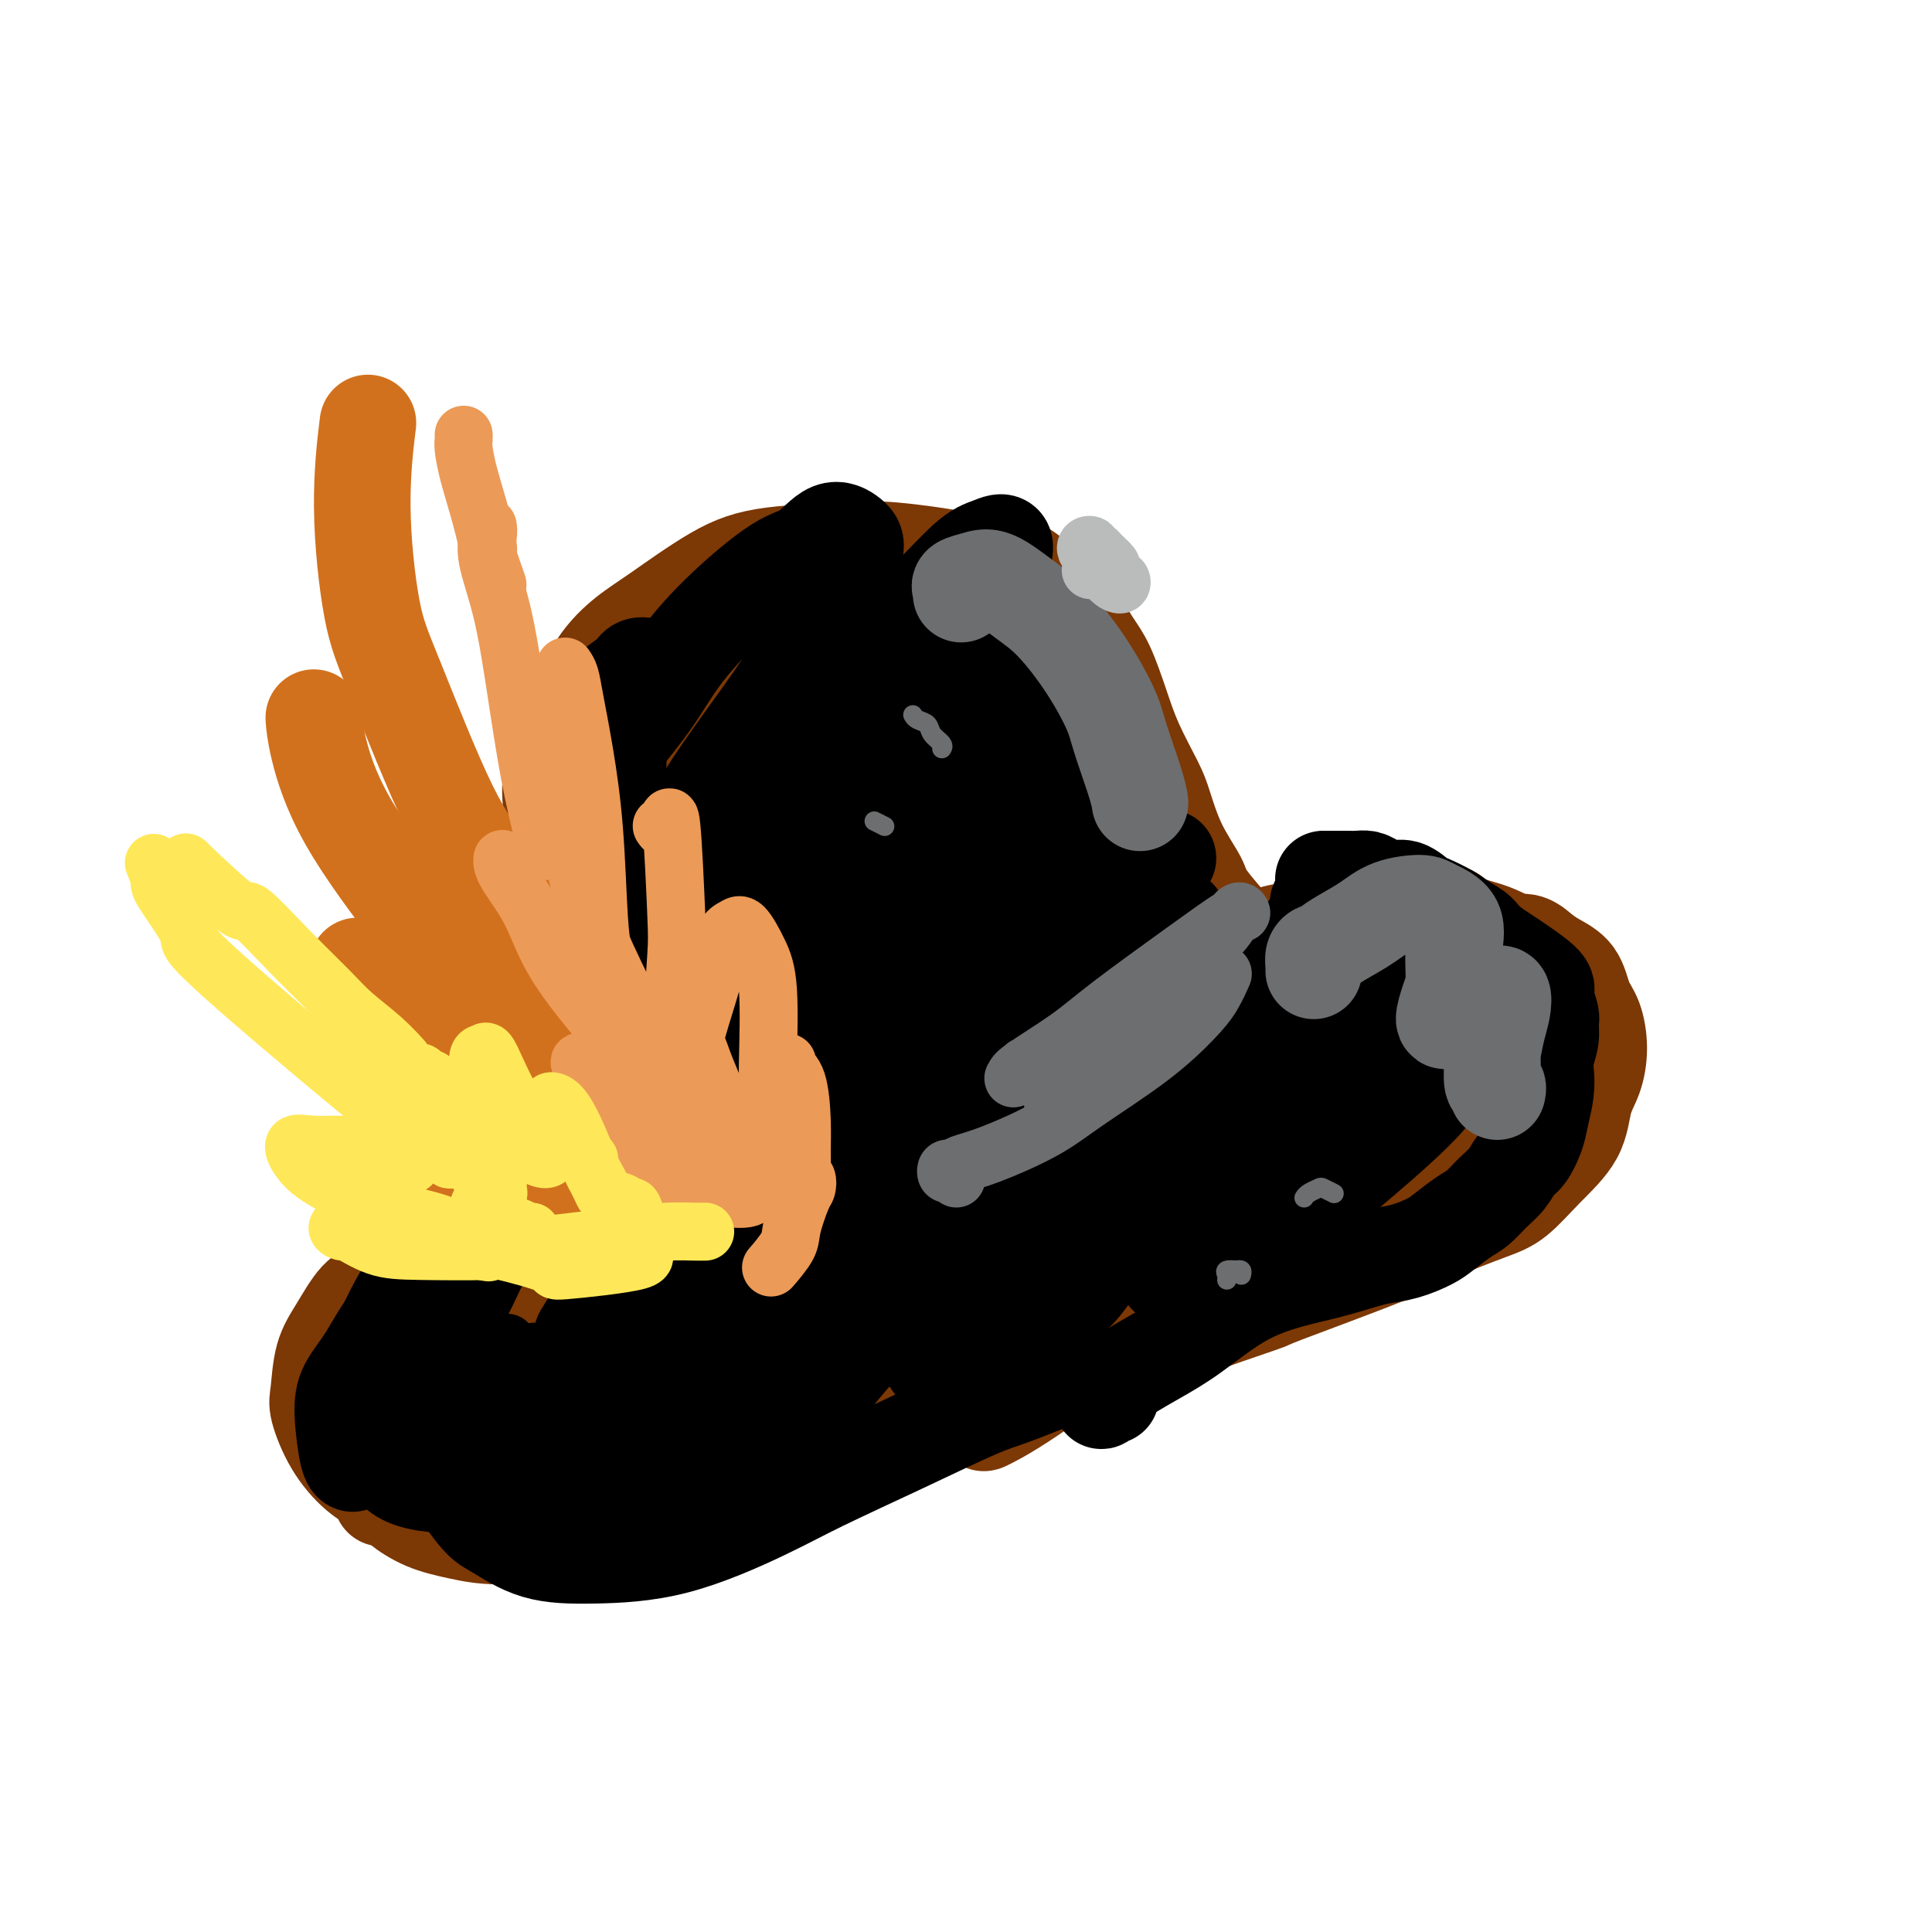 <svg viewBox='0 0 400 400' version='1.1' xmlns='http://www.w3.org/2000/svg' xmlns:xlink='http://www.w3.org/1999/xlink'><g fill='none' stroke='#7C3805' stroke-width='20' stroke-linecap='round' stroke-linejoin='round'><path d='M104,241c0.424,0.026 0.847,0.052 1,0c0.153,-0.052 0.034,-0.183 0,0c-0.034,0.183 0.017,0.680 0,1c-0.017,0.320 -0.102,0.463 0,1c0.102,0.537 0.389,1.468 0,2c-0.389,0.532 -1.456,0.663 -2,1c-0.544,0.337 -0.564,0.878 -2,2c-1.436,1.122 -4.288,2.825 -6,4c-1.712,1.175 -2.285,1.822 -4,3c-1.715,1.178 -4.571,2.889 -7,5c-2.429,2.111 -4.430,4.624 -6,6c-1.570,1.376 -2.710,1.614 -4,3c-1.290,1.386 -2.731,3.919 -4,6c-1.269,2.081 -2.367,3.709 -3,6c-0.633,2.291 -0.800,5.246 -1,7c-0.200,1.754 -0.432,2.306 0,4c0.432,1.694 1.527,4.531 3,7c1.473,2.469 3.323,4.569 5,6c1.677,1.431 3.182,2.193 4,3c0.818,0.807 0.948,1.659 1,2c0.052,0.341 0.026,0.170 0,0'/><path d='M79,307c0.197,-0.300 0.394,-0.600 1,0c0.606,0.600 1.620,2.099 2,3c0.380,0.901 0.127,1.202 1,2c0.873,0.798 2.874,2.092 5,3c2.126,0.908 4.378,1.432 7,2c2.622,0.568 5.613,1.182 10,1c4.387,-0.182 10.168,-1.160 15,-2c4.832,-0.840 8.713,-1.541 11,-2c2.287,-0.459 2.978,-0.675 17,-5c14.022,-4.325 41.376,-12.757 54,-17c12.624,-4.243 10.520,-4.297 12,-5c1.480,-0.703 6.544,-2.057 12,-4c5.456,-1.943 11.304,-4.476 18,-7c6.696,-2.524 14.240,-5.040 17,-6c2.760,-0.960 0.736,-0.365 5,-2c4.264,-1.635 14.816,-5.499 21,-8c6.184,-2.501 8.000,-3.639 11,-5c3.000,-1.361 7.184,-2.944 10,-4c2.816,-1.056 4.263,-1.586 6,-3c1.737,-1.414 3.762,-3.713 6,-6c2.238,-2.287 4.689,-4.562 6,-7c1.311,-2.438 1.483,-5.038 2,-7c0.517,-1.962 1.378,-3.284 2,-5c0.622,-1.716 1.005,-3.825 1,-6c-0.005,-2.175 -0.399,-4.417 -1,-6c-0.601,-1.583 -1.408,-2.507 -2,-4c-0.592,-1.493 -0.967,-3.556 -2,-5c-1.033,-1.444 -2.724,-2.270 -4,-3c-1.276,-0.730 -2.138,-1.365 -3,-2'/><path d='M319,197c-2.619,-2.521 -3.666,-1.823 -5,-2c-1.334,-0.177 -2.956,-1.227 -5,-2c-2.044,-0.773 -4.511,-1.268 -6,-2c-1.489,-0.732 -2.001,-1.699 -3,-2c-0.999,-0.301 -2.486,0.066 -4,0c-1.514,-0.066 -3.054,-0.564 -4,-1c-0.946,-0.436 -1.298,-0.811 -2,-1c-0.702,-0.189 -1.755,-0.192 -3,0c-1.245,0.192 -2.684,0.580 -4,1c-1.316,0.420 -2.509,0.872 -4,1c-1.491,0.128 -3.279,-0.069 -4,0c-0.721,0.069 -0.376,0.402 -1,1c-0.624,0.598 -2.218,1.460 -4,2c-1.782,0.540 -3.751,0.759 -5,1c-1.249,0.241 -1.777,0.505 -3,1c-1.223,0.495 -3.140,1.221 -5,2c-1.860,0.779 -3.663,1.612 -5,2c-1.337,0.388 -2.207,0.330 -4,1c-1.793,0.670 -4.508,2.067 -7,3c-2.492,0.933 -4.761,1.402 -7,2c-2.239,0.598 -4.450,1.326 -6,2c-1.550,0.674 -2.440,1.295 -4,2c-1.560,0.705 -3.790,1.495 -6,2c-2.210,0.505 -4.402,0.727 -6,1c-1.598,0.273 -2.604,0.598 -4,1c-1.396,0.402 -3.183,0.880 -5,1c-1.817,0.120 -3.664,-0.120 -6,0c-2.336,0.120 -5.162,0.599 -7,1c-1.838,0.401 -2.687,0.723 -5,1c-2.313,0.277 -6.089,0.508 -9,1c-2.911,0.492 -4.955,1.246 -7,2'/><path d='M169,218c-8.184,1.464 -4.143,1.124 -4,1c0.143,-0.124 -3.612,-0.033 -6,0c-2.388,0.033 -3.410,0.009 -4,0c-0.590,-0.009 -0.749,-0.003 -2,0c-1.251,0.003 -3.596,0.002 -5,0c-1.404,-0.002 -1.868,-0.005 -3,0c-1.132,0.005 -2.933,0.017 -4,0c-1.067,-0.017 -1.399,-0.062 -2,0c-0.601,0.062 -1.471,0.230 -2,0c-0.529,-0.230 -0.718,-0.858 -1,-1c-0.282,-0.142 -0.655,0.204 -1,0c-0.345,-0.204 -0.660,-0.956 -1,-1c-0.340,-0.044 -0.706,0.620 -1,1c-0.294,0.380 -0.515,0.475 -1,1c-0.485,0.525 -1.233,1.478 -2,2c-0.767,0.522 -1.551,0.612 -2,1c-0.449,0.388 -0.562,1.074 -1,2c-0.438,0.926 -1.201,2.093 -2,3c-0.799,0.907 -1.636,1.553 -2,2c-0.364,0.447 -0.256,0.694 -1,1c-0.744,0.306 -2.339,0.673 -3,1c-0.661,0.327 -0.386,0.616 -1,1c-0.614,0.384 -2.115,0.864 -3,1c-0.885,0.136 -1.152,-0.070 -2,0c-0.848,0.070 -2.277,0.418 -3,1c-0.723,0.582 -0.742,1.400 -1,2c-0.258,0.600 -0.757,0.984 -1,1c-0.243,0.016 -0.230,-0.336 0,0c0.230,0.336 0.677,1.360 1,2c0.323,0.640 0.521,0.897 1,1c0.479,0.103 1.240,0.051 2,0'/><path d='M112,240c1.797,0.080 4.288,-1.220 6,-2c1.712,-0.780 2.645,-1.040 5,-2c2.355,-0.960 6.131,-2.618 9,-4c2.869,-1.382 4.832,-2.486 7,-4c2.168,-1.514 4.540,-3.437 6,-4c1.460,-0.563 2.009,0.233 3,0c0.991,-0.233 2.426,-1.495 3,-2c0.574,-0.505 0.287,-0.252 0,0'/><path d='M117,278c0.946,-0.388 1.892,-0.776 2,-1c0.108,-0.224 -0.620,-0.284 0,-1c0.620,-0.716 2.590,-2.089 4,-4c1.410,-1.911 2.260,-4.360 3,-6c0.740,-1.640 1.369,-2.471 2,-4c0.631,-1.529 1.262,-3.756 2,-6c0.738,-2.244 1.583,-4.505 2,-6c0.417,-1.495 0.407,-2.223 0,-4c-0.407,-1.777 -1.211,-4.603 -2,-7c-0.789,-2.397 -1.563,-4.364 -2,-6c-0.437,-1.636 -0.537,-2.942 -1,-5c-0.463,-2.058 -1.289,-4.869 -2,-7c-0.711,-2.131 -1.308,-3.581 -2,-6c-0.692,-2.419 -1.481,-5.806 -2,-8c-0.519,-2.194 -0.769,-3.194 -1,-5c-0.231,-1.806 -0.444,-4.418 -1,-7c-0.556,-2.582 -1.455,-5.135 -2,-7c-0.545,-1.865 -0.736,-3.043 -1,-5c-0.264,-1.957 -0.600,-4.692 -1,-8c-0.400,-3.308 -0.863,-7.189 -1,-10c-0.137,-2.811 0.053,-4.551 1,-7c0.947,-2.449 2.651,-5.607 4,-9c1.349,-3.393 2.342,-7.021 4,-10c1.658,-2.979 3.980,-5.309 6,-7c2.020,-1.691 3.739,-2.742 7,-5c3.261,-2.258 8.063,-5.724 12,-8c3.937,-2.276 7.008,-3.361 12,-4c4.992,-0.639 11.905,-0.831 16,-1c4.095,-0.169 5.372,-0.315 9,0c3.628,0.315 9.608,1.090 14,2c4.392,0.910 7.196,1.955 10,3'/><path d='M209,119c4.321,1.048 3.125,1.167 4,2c0.875,0.833 3.821,2.381 5,3c1.179,0.619 0.589,0.310 0,0'/><path d='M202,117c-0.054,0.006 -0.108,0.011 1,0c1.108,-0.011 3.378,-0.040 5,0c1.622,0.040 2.597,0.149 4,1c1.403,0.851 3.233,2.444 5,4c1.767,1.556 3.472,3.073 5,5c1.528,1.927 2.878,4.262 4,6c1.122,1.738 2.015,2.877 3,5c0.985,2.123 2.061,5.230 3,8c0.939,2.770 1.741,5.204 3,8c1.259,2.796 2.977,5.955 4,8c1.023,2.045 1.353,2.976 2,5c0.647,2.024 1.613,5.142 3,8c1.387,2.858 3.196,5.456 4,7c0.804,1.544 0.602,2.033 2,4c1.398,1.967 4.396,5.410 6,7c1.604,1.590 1.814,1.327 3,2c1.186,0.673 3.349,2.284 5,3c1.651,0.716 2.791,0.539 4,1c1.209,0.461 2.488,1.560 3,2c0.512,0.440 0.256,0.220 0,0'/><path d='M261,203c-0.051,-0.447 -0.101,-0.894 0,-1c0.101,-0.106 0.354,0.127 1,0c0.646,-0.127 1.686,-0.616 3,-1c1.314,-0.384 2.903,-0.664 5,-1c2.097,-0.336 4.703,-0.730 7,-1c2.297,-0.270 4.286,-0.418 7,0c2.714,0.418 6.153,1.401 8,2c1.847,0.599 2.100,0.815 3,1c0.900,0.185 2.445,0.338 3,2c0.555,1.662 0.118,4.834 -2,8c-2.118,3.166 -5.919,6.328 -12,10c-6.081,3.672 -14.442,7.855 -21,11c-6.558,3.145 -11.313,5.253 -19,8c-7.687,2.747 -18.308,6.133 -28,9c-9.692,2.867 -18.457,5.214 -26,7c-7.543,1.786 -13.864,3.012 -18,4c-4.136,0.988 -6.089,1.740 -9,2c-2.911,0.260 -6.782,0.029 -9,0c-2.218,-0.029 -2.784,0.143 -4,0c-1.216,-0.143 -3.082,-0.601 -3,-2c0.082,-1.399 2.111,-3.738 4,-6c1.889,-2.262 3.636,-4.447 9,-8c5.364,-3.553 14.344,-8.476 25,-14c10.656,-5.524 22.987,-11.651 31,-15c8.013,-3.349 11.709,-3.921 16,-5c4.291,-1.079 9.176,-2.664 12,-3c2.824,-0.336 3.588,0.579 4,1c0.412,0.421 0.471,0.350 -2,2c-2.471,1.650 -7.473,5.021 -16,9c-8.527,3.979 -20.579,8.565 -30,12c-9.421,3.435 -16.210,5.717 -23,8'/><path d='M177,242c-13.979,4.771 -22.425,6.697 -30,9c-7.575,2.303 -14.278,4.983 -20,7c-5.722,2.017 -10.462,3.371 -13,4c-2.538,0.629 -2.873,0.533 -4,1c-1.127,0.467 -3.047,1.495 -4,2c-0.953,0.505 -0.940,0.485 -1,0c-0.060,-0.485 -0.194,-1.435 0,-2c0.194,-0.565 0.716,-0.743 5,-4c4.284,-3.257 12.331,-9.591 17,-13c4.669,-3.409 5.961,-3.893 7,-5c1.039,-1.107 1.824,-2.836 3,-4c1.176,-1.164 2.742,-1.762 3,-2c0.258,-0.238 -0.792,-0.115 -2,0c-1.208,0.115 -2.574,0.224 -5,2c-2.426,1.776 -5.910,5.219 -10,9c-4.090,3.781 -8.784,7.899 -12,11c-3.216,3.101 -4.953,5.184 -7,8c-2.047,2.816 -4.403,6.365 -6,9c-1.597,2.635 -2.434,4.355 -3,6c-0.566,1.645 -0.860,3.215 -1,4c-0.140,0.785 -0.126,0.786 0,1c0.126,0.214 0.364,0.643 2,-1c1.636,-1.643 4.669,-5.356 7,-8c2.331,-2.644 3.958,-4.219 8,-8c4.042,-3.781 10.498,-9.769 16,-15c5.502,-5.231 10.049,-9.706 14,-13c3.951,-3.294 7.307,-5.409 9,-7c1.693,-1.591 1.725,-2.659 2,-3c0.275,-0.341 0.793,0.045 -1,2c-1.793,1.955 -5.896,5.477 -10,9'/><path d='M141,241c-5.061,5.382 -12.212,13.338 -17,18c-4.788,4.662 -7.213,6.031 -11,10c-3.787,3.969 -8.937,10.538 -12,14c-3.063,3.462 -4.038,3.815 -5,5c-0.962,1.185 -1.909,3.201 -2,4c-0.091,0.799 0.675,0.380 2,-1c1.325,-1.380 3.210,-3.723 9,-9c5.790,-5.277 15.486,-13.490 22,-19c6.514,-5.510 9.844,-8.318 17,-14c7.156,-5.682 18.136,-14.239 25,-19c6.864,-4.761 9.613,-5.726 14,-8c4.387,-2.274 10.411,-5.857 14,-8c3.589,-2.143 4.742,-2.846 6,-3c1.258,-0.154 2.622,0.242 2,2c-0.622,1.758 -3.231,4.879 -6,8c-2.769,3.121 -5.699,6.242 -12,12c-6.301,5.758 -15.974,14.153 -24,22c-8.026,7.847 -14.405,15.145 -20,21c-5.595,5.855 -10.407,10.267 -13,13c-2.593,2.733 -2.967,3.789 -4,5c-1.033,1.211 -2.726,2.579 -3,3c-0.274,0.421 0.870,-0.106 2,-1c1.130,-0.894 2.246,-2.156 7,-6c4.754,-3.844 13.147,-10.269 24,-18c10.853,-7.731 24.166,-16.767 33,-23c8.834,-6.233 13.187,-9.664 20,-14c6.813,-4.336 16.085,-9.576 22,-13c5.915,-3.424 8.472,-5.031 10,-6c1.528,-0.969 2.027,-1.299 2,-1c-0.027,0.299 -0.579,1.228 -4,4c-3.421,2.772 -9.710,7.386 -16,12'/><path d='M223,231c-7.696,5.964 -17.936,13.373 -25,19c-7.064,5.627 -10.952,9.473 -17,15c-6.048,5.527 -14.255,12.735 -20,18c-5.745,5.265 -9.028,8.588 -11,11c-1.972,2.412 -2.633,3.912 -3,5c-0.367,1.088 -0.438,1.762 0,2c0.438,0.238 1.387,0.040 7,-3c5.613,-3.040 15.891,-8.922 24,-14c8.109,-5.078 14.048,-9.354 25,-17c10.952,-7.646 26.916,-18.664 40,-27c13.084,-8.336 23.289,-13.991 31,-18c7.711,-4.009 12.928,-6.371 16,-8c3.072,-1.629 3.999,-2.524 5,-3c1.001,-0.476 2.076,-0.534 1,1c-1.076,1.534 -4.302,4.658 -7,7c-2.698,2.342 -4.869,3.902 -11,9c-6.131,5.098 -16.221,13.734 -26,22c-9.779,8.266 -19.248,16.162 -27,23c-7.752,6.838 -13.788,12.619 -17,16c-3.212,3.381 -3.599,4.362 -4,5c-0.401,0.638 -0.814,0.933 1,0c1.814,-0.933 5.855,-3.096 14,-9c8.145,-5.904 20.393,-15.550 29,-22c8.607,-6.450 13.571,-9.702 21,-15c7.429,-5.298 17.322,-12.640 24,-17c6.678,-4.360 10.143,-5.737 12,-7c1.857,-1.263 2.108,-2.413 3,-3c0.892,-0.587 2.425,-0.611 2,0c-0.425,0.611 -2.807,1.857 -7,5c-4.193,3.143 -10.198,8.184 -15,12c-4.802,3.816 -8.401,6.408 -12,9'/><path d='M276,247c-8.156,6.673 -12.547,10.356 -14,12c-1.453,1.644 0.032,1.248 3,-1c2.968,-2.248 7.420,-6.347 13,-11c5.580,-4.653 12.290,-9.861 18,-14c5.710,-4.139 10.422,-7.208 13,-9c2.578,-1.792 3.023,-2.308 4,-3c0.977,-0.692 2.486,-1.559 3,-1c0.514,0.559 0.033,2.543 -1,4c-1.033,1.457 -2.617,2.388 -5,5c-2.383,2.612 -5.566,6.905 -8,10c-2.434,3.095 -4.118,4.992 -5,6c-0.882,1.008 -0.963,1.128 -1,1c-0.037,-0.128 -0.031,-0.504 1,-2c1.031,-1.496 3.086,-4.112 5,-7c1.914,-2.888 3.685,-6.050 5,-9c1.315,-2.950 2.172,-5.690 3,-7c0.828,-1.310 1.625,-1.190 2,-2c0.375,-0.810 0.327,-2.550 0,-3c-0.327,-0.450 -0.933,0.391 -2,1c-1.067,0.609 -2.594,0.986 -5,2c-2.406,1.014 -5.691,2.665 -8,4c-2.309,1.335 -3.644,2.354 -5,3c-1.356,0.646 -2.734,0.918 -4,1c-1.266,0.082 -2.418,-0.026 -4,0c-1.582,0.026 -3.592,0.186 -6,0c-2.408,-0.186 -5.212,-0.717 -10,-1c-4.788,-0.283 -11.559,-0.319 -16,0c-4.441,0.319 -6.551,0.993 -11,2c-4.449,1.007 -11.236,2.348 -19,5c-7.764,2.652 -16.504,6.615 -23,10c-6.496,3.385 -10.748,6.193 -15,9'/><path d='M184,252c-9.798,5.563 -15.295,9.970 -21,14c-5.705,4.030 -11.620,7.681 -16,11c-4.380,3.319 -7.226,6.304 -9,8c-1.774,1.696 -2.477,2.102 -4,3c-1.523,0.898 -3.865,2.287 -5,3c-1.135,0.713 -1.062,0.751 -2,1c-0.938,0.249 -2.886,0.709 -4,1c-1.114,0.291 -1.394,0.412 -2,0c-0.606,-0.412 -1.536,-1.356 -2,-2c-0.464,-0.644 -0.460,-0.986 0,-2c0.460,-1.014 1.377,-2.699 3,-5c1.623,-2.301 3.952,-5.217 6,-8c2.048,-2.783 3.817,-5.433 5,-7c1.183,-1.567 1.782,-2.053 3,-3c1.218,-0.947 3.056,-2.356 4,-3c0.944,-0.644 0.994,-0.523 1,0c0.006,0.523 -0.031,1.450 -1,3c-0.969,1.550 -2.870,3.725 -5,6c-2.130,2.275 -4.487,4.650 -7,7c-2.513,2.350 -5.181,4.675 -7,6c-1.819,1.325 -2.790,1.650 -4,2c-1.210,0.350 -2.658,0.725 -4,1c-1.342,0.275 -2.579,0.452 -3,0c-0.421,-0.452 -0.026,-1.532 0,-2c0.026,-0.468 -0.318,-0.325 0,-1c0.318,-0.675 1.297,-2.168 2,-3c0.703,-0.832 1.130,-1.002 2,-1c0.870,0.002 2.182,0.176 3,0c0.818,-0.176 1.143,-0.701 2,0c0.857,0.701 2.245,2.629 3,4c0.755,1.371 0.878,2.186 1,3'/><path d='M123,288c0.768,1.300 -0.311,1.052 -1,2c-0.689,0.948 -0.987,3.094 -2,4c-1.013,0.906 -2.740,0.573 -4,1c-1.260,0.427 -2.051,1.615 -4,2c-1.949,0.385 -5.056,-0.031 -7,0c-1.944,0.031 -2.727,0.510 -4,0c-1.273,-0.510 -3.038,-2.008 -4,-3c-0.962,-0.992 -1.123,-1.480 -1,-3c0.123,-1.520 0.531,-4.074 2,-7c1.469,-2.926 4.001,-6.223 6,-8c1.999,-1.777 3.465,-2.032 5,-3c1.535,-0.968 3.139,-2.648 5,-3c1.861,-0.352 3.978,0.624 5,1c1.022,0.376 0.950,0.151 1,1c0.050,0.849 0.221,2.772 0,5c-0.221,2.228 -0.836,4.760 -2,7c-1.164,2.240 -2.877,4.187 -4,6c-1.123,1.813 -1.656,3.492 -5,3c-3.344,-0.492 -9.500,-3.154 -12,-6c-2.500,-2.846 -1.344,-5.877 -1,-8c0.344,-2.123 -0.125,-3.340 0,-5c0.125,-1.660 0.843,-3.765 1,-5c0.157,-1.235 -0.247,-1.602 0,-2c0.247,-0.398 1.145,-0.827 1,0c-0.145,0.827 -1.332,2.909 -2,5c-0.668,2.091 -0.818,4.189 -1,6c-0.182,1.811 -0.395,3.334 -1,5c-0.605,1.666 -1.601,3.476 -2,5c-0.399,1.524 -0.199,2.762 0,4'/><path d='M92,292c-0.932,3.745 -0.761,1.609 -1,1c-0.239,-0.609 -0.889,0.311 -1,1c-0.111,0.689 0.316,1.147 1,0c0.684,-1.147 1.624,-3.899 2,-5c0.376,-1.101 0.188,-0.550 0,0'/><path d='M138,155c-0.205,-0.253 -0.410,-0.506 0,-1c0.410,-0.494 1.434,-1.231 2,-2c0.566,-0.769 0.674,-1.572 1,-2c0.326,-0.428 0.869,-0.481 1,0c0.131,0.481 -0.151,1.494 -1,3c-0.849,1.506 -2.266,3.503 -3,5c-0.734,1.497 -0.784,2.493 -2,4c-1.216,1.507 -3.597,3.526 -5,5c-1.403,1.474 -1.827,2.403 -3,4c-1.173,1.597 -3.093,3.861 -2,0c1.093,-3.861 5.201,-13.847 7,-18c1.799,-4.153 1.288,-2.474 3,-4c1.712,-1.526 5.646,-6.257 8,-9c2.354,-2.743 3.127,-3.499 7,-9c3.873,-5.501 10.845,-15.747 7,-5c-3.845,10.747 -18.506,42.488 -26,58c-7.494,15.512 -7.821,14.796 -9,16c-1.179,1.204 -3.212,4.329 -4,6c-0.788,1.671 -0.332,1.889 0,2c0.332,0.111 0.540,0.116 2,-2c1.460,-2.116 4.173,-6.354 9,-13c4.827,-6.646 11.768,-15.699 17,-22c5.232,-6.301 8.755,-9.850 14,-15c5.245,-5.150 12.213,-11.900 18,-17c5.787,-5.100 10.394,-8.550 15,-12'/><path d='M194,127c5.112,-3.792 1.393,1.228 -1,5c-2.393,3.772 -3.461,6.294 -5,9c-1.539,2.706 -3.548,5.595 -8,12c-4.452,6.405 -11.346,16.327 -16,23c-4.654,6.673 -7.066,10.096 -10,15c-2.934,4.904 -6.389,11.288 -9,15c-2.611,3.712 -4.377,4.753 -4,5c0.377,0.247 2.896,-0.300 4,-1c1.104,-0.700 0.791,-1.555 7,-9c6.209,-7.445 18.939,-21.481 27,-30c8.061,-8.519 11.454,-11.522 15,-15c3.546,-3.478 7.246,-7.431 11,-11c3.754,-3.569 7.563,-6.753 10,-9c2.437,-2.247 3.501,-3.557 4,-4c0.499,-0.443 0.431,-0.021 -1,2c-1.431,2.021 -4.227,5.640 -9,11c-4.773,5.360 -11.522,12.461 -19,22c-7.478,9.539 -15.684,21.516 -20,28c-4.316,6.484 -4.743,7.475 -10,15c-5.257,7.525 -15.343,21.582 -7,12c8.343,-9.582 35.117,-42.805 46,-56c10.883,-13.195 5.875,-6.364 6,-6c0.125,0.364 5.383,-5.741 9,-9c3.617,-3.259 5.594,-3.672 7,-4c1.406,-0.328 2.243,-0.573 0,3c-2.243,3.573 -7.565,10.962 -12,17c-4.435,6.038 -7.981,10.725 -13,18c-5.019,7.275 -11.509,17.137 -18,27'/><path d='M178,212c-8.381,12.823 -7.834,12.379 -8,13c-0.166,0.621 -1.046,2.305 -1,2c0.046,-0.305 1.016,-2.600 5,-8c3.984,-5.400 10.981,-13.907 16,-20c5.019,-6.093 8.059,-9.773 13,-15c4.941,-5.227 11.784,-12.001 16,-16c4.216,-3.999 5.804,-5.223 7,-6c1.196,-0.777 1.998,-1.108 2,0c0.002,1.108 -0.798,3.655 -4,9c-3.202,5.345 -8.807,13.487 -14,21c-5.193,7.513 -9.975,14.398 -13,19c-3.025,4.602 -4.292,6.921 -5,8c-0.708,1.079 -0.857,0.919 0,0c0.857,-0.919 2.719,-2.596 6,-6c3.281,-3.404 7.981,-8.536 11,-12c3.019,-3.464 4.358,-5.260 7,-8c2.642,-2.740 6.588,-6.423 9,-8c2.412,-1.577 3.292,-1.048 4,-1c0.708,0.048 1.244,-0.385 1,1c-0.244,1.385 -1.270,4.586 -3,9c-1.730,4.414 -4.165,10.039 -6,14c-1.835,3.961 -3.068,6.256 -4,8c-0.932,1.744 -1.561,2.937 -1,3c0.561,0.063 2.314,-1.002 5,-3c2.686,-1.998 6.306,-4.927 9,-7c2.694,-2.073 4.460,-3.290 7,-5c2.540,-1.710 5.852,-3.914 8,-5c2.148,-1.086 3.133,-1.054 4,0c0.867,1.054 1.618,3.130 2,5c0.382,1.870 0.395,3.534 0,6c-0.395,2.466 -1.197,5.733 -2,9'/><path d='M249,219c-0.628,3.381 -1.199,4.335 -1,5c0.199,0.665 1.168,1.042 2,1c0.832,-0.042 1.528,-0.502 3,-1c1.472,-0.498 3.720,-1.032 6,-2c2.280,-0.968 4.593,-2.368 6,-3c1.407,-0.632 1.907,-0.494 3,-1c1.093,-0.506 2.777,-1.656 4,-2c1.223,-0.344 1.984,0.119 3,1c1.016,0.881 2.285,2.181 3,3c0.715,0.819 0.874,1.158 1,2c0.126,0.842 0.220,2.187 1,3c0.780,0.813 2.247,1.093 3,1c0.753,-0.093 0.792,-0.560 2,-1c1.208,-0.440 3.585,-0.854 5,-1c1.415,-0.146 1.868,-0.025 2,0c0.132,0.025 -0.057,-0.045 0,0c0.057,0.045 0.362,0.204 1,0c0.638,-0.204 1.611,-0.773 2,-1c0.389,-0.227 0.195,-0.114 0,0'/></g>
<g fill='none' stroke='#000000' stroke-width='20' stroke-linecap='round' stroke-linejoin='round'><path d='M121,232c0.315,0.001 0.631,0.002 1,0c0.369,-0.002 0.793,-0.006 1,0c0.207,0.006 0.197,0.023 0,0c-0.197,-0.023 -0.581,-0.086 -1,0c-0.419,0.086 -0.872,0.322 -2,1c-1.128,0.678 -2.930,1.798 -5,4c-2.070,2.202 -4.408,5.487 -8,9c-3.592,3.513 -8.437,7.254 -11,10c-2.563,2.746 -2.845,4.499 -5,7c-2.155,2.501 -6.182,5.752 -9,9c-2.818,3.248 -4.426,6.492 -6,9c-1.574,2.508 -3.115,4.280 -4,6c-0.885,1.720 -1.113,3.389 -1,6c0.113,2.611 0.569,6.165 1,8c0.431,1.835 0.837,1.953 1,2c0.163,0.047 0.081,0.024 0,0'/><path d='M114,247c-0.110,-0.082 -0.219,-0.164 -1,0c-0.781,0.164 -2.232,0.575 -3,1c-0.768,0.425 -0.853,0.865 -2,2c-1.147,1.135 -3.354,2.966 -5,5c-1.646,2.034 -2.729,4.272 -4,7c-1.271,2.728 -2.730,5.948 -4,8c-1.270,2.052 -2.351,2.937 -3,5c-0.649,2.063 -0.865,5.306 -1,8c-0.135,2.694 -0.188,4.841 0,8c0.188,3.159 0.618,7.330 1,10c0.382,2.670 0.716,3.840 2,6c1.284,2.160 3.520,5.309 5,7c1.480,1.691 2.206,1.923 4,3c1.794,1.077 4.655,2.998 8,4c3.345,1.002 7.174,1.086 12,1c4.826,-0.086 10.650,-0.341 17,-2c6.350,-1.659 13.228,-4.721 18,-7c4.772,-2.279 7.440,-3.773 12,-6c4.560,-2.227 11.012,-5.185 17,-8c5.988,-2.815 11.513,-5.486 15,-7c3.487,-1.514 4.935,-1.870 8,-3c3.065,-1.130 7.748,-3.035 10,-4c2.252,-0.965 2.072,-0.990 2,-1c-0.072,-0.010 -0.036,-0.005 0,0'/><path d='M230,289c-0.281,-0.128 -0.563,-0.256 -1,0c-0.437,0.256 -1.031,0.897 -1,1c0.031,0.103 0.685,-0.331 1,-1c0.315,-0.669 0.290,-1.572 2,-3c1.710,-1.428 5.154,-3.379 8,-5c2.846,-1.621 5.094,-2.910 8,-5c2.906,-2.090 6.471,-4.980 10,-7c3.529,-2.020 7.023,-3.170 10,-4c2.977,-0.830 5.438,-1.339 8,-2c2.562,-0.661 5.227,-1.474 7,-2c1.773,-0.526 2.656,-0.764 4,-1c1.344,-0.236 3.150,-0.471 5,-1c1.850,-0.529 3.744,-1.352 5,-2c1.256,-0.648 1.873,-1.121 3,-2c1.127,-0.879 2.763,-2.165 4,-3c1.237,-0.835 2.074,-1.219 3,-2c0.926,-0.781 1.939,-1.959 3,-3c1.061,-1.041 2.168,-1.946 3,-3c0.832,-1.054 1.390,-2.255 2,-3c0.610,-0.745 1.274,-1.032 2,-2c0.726,-0.968 1.514,-2.618 2,-4c0.486,-1.382 0.670,-2.498 1,-4c0.330,-1.502 0.806,-3.390 1,-5c0.194,-1.610 0.106,-2.943 0,-4c-0.106,-1.057 -0.229,-1.838 0,-3c0.229,-1.162 0.811,-2.706 1,-4c0.189,-1.294 -0.016,-2.338 0,-3c0.016,-0.662 0.252,-0.940 0,-2c-0.252,-1.060 -0.991,-2.901 -1,-4c-0.009,-1.099 0.712,-1.457 -1,-3c-1.712,-1.543 -5.856,-4.272 -10,-7'/><path d='M309,196c-2.077,-1.665 -2.271,-2.329 -3,-3c-0.729,-0.671 -1.994,-1.350 -3,-2c-1.006,-0.650 -1.753,-1.269 -3,-2c-1.247,-0.731 -2.995,-1.572 -4,-2c-1.005,-0.428 -1.266,-0.444 -2,-1c-0.734,-0.556 -1.939,-1.651 -3,-2c-1.061,-0.349 -1.976,0.050 -3,0c-1.024,-0.050 -2.156,-0.549 -3,-1c-0.844,-0.451 -1.400,-0.853 -2,-1c-0.600,-0.147 -1.244,-0.039 -2,0c-0.756,0.039 -1.625,0.011 -2,0c-0.375,-0.011 -0.255,-0.003 -1,0c-0.745,0.003 -2.356,0.001 -3,0c-0.644,-0.001 -0.322,-0.000 0,0'/><path d='M274,182c0.015,0.318 0.030,0.636 0,1c-0.030,0.364 -0.104,0.773 0,1c0.104,0.227 0.387,0.270 0,1c-0.387,0.730 -1.446,2.145 -1,2c0.446,-0.145 2.395,-1.851 0,2c-2.395,3.851 -9.134,13.258 -12,17c-2.866,3.742 -1.860,1.818 -3,2c-1.140,0.182 -4.426,2.469 -8,4c-3.574,1.531 -7.435,2.305 -10,3c-2.565,0.695 -3.834,1.310 -7,2c-3.166,0.690 -8.229,1.454 -13,2c-4.771,0.546 -9.251,0.875 -12,1c-2.749,0.125 -3.767,0.047 -6,0c-2.233,-0.047 -5.681,-0.064 -8,0c-2.319,0.064 -3.509,0.210 -5,0c-1.491,-0.210 -3.283,-0.774 -4,-1c-0.717,-0.226 -0.358,-0.113 0,0'/><path d='M224,200c0.177,-0.105 0.355,-0.210 1,1c0.645,1.210 1.759,3.734 2,5c0.241,1.266 -0.390,1.275 -1,2c-0.610,0.725 -1.201,2.166 -3,4c-1.799,1.834 -4.808,4.062 -9,7c-4.192,2.938 -9.566,6.587 -13,9c-3.434,2.413 -4.928,3.592 -8,5c-3.072,1.408 -7.722,3.046 -12,4c-4.278,0.954 -8.183,1.224 -12,1c-3.817,-0.224 -7.544,-0.940 -10,-1c-2.456,-0.060 -3.641,0.538 -6,0c-2.359,-0.538 -5.893,-2.213 -8,-3c-2.107,-0.787 -2.789,-0.688 -4,-1c-1.211,-0.312 -2.951,-1.036 -4,-2c-1.049,-0.964 -1.405,-2.168 -2,-3c-0.595,-0.832 -1.427,-1.293 -2,-2c-0.573,-0.707 -0.886,-1.660 -1,-2c-0.114,-0.340 -0.027,-0.067 0,-1c0.027,-0.933 -0.005,-3.071 0,-4c0.005,-0.929 0.046,-0.650 0,-1c-0.046,-0.350 -0.178,-1.331 0,-2c0.178,-0.669 0.668,-1.027 1,-2c0.332,-0.973 0.507,-2.561 1,-4c0.493,-1.439 1.302,-2.731 2,-4c0.698,-1.269 1.283,-2.517 2,-4c0.717,-1.483 1.566,-3.201 2,-5c0.434,-1.799 0.453,-3.678 1,-5c0.547,-1.322 1.621,-2.086 2,-3c0.379,-0.914 0.064,-1.977 0,-3c-0.064,-1.023 0.125,-2.007 0,-3c-0.125,-0.993 -0.562,-1.997 -1,-3'/><path d='M142,180c-0.296,-1.281 -0.535,0.017 -1,0c-0.465,-0.017 -1.154,-1.349 -2,-2c-0.846,-0.651 -1.848,-0.621 -3,-1c-1.152,-0.379 -2.452,-1.167 -3,-2c-0.548,-0.833 -0.343,-1.711 -1,-3c-0.657,-1.289 -2.176,-2.990 -3,-5c-0.824,-2.010 -0.953,-4.329 -1,-6c-0.047,-1.671 -0.013,-2.695 0,-4c0.013,-1.305 0.003,-2.890 0,-4c-0.003,-1.110 -0.001,-1.746 0,-2c0.001,-0.254 0.000,-0.127 0,0'/><path d='M136,140c-0.363,-0.320 -0.725,-0.640 -1,-1c-0.275,-0.360 -0.461,-0.762 -1,-1c-0.539,-0.238 -1.430,-0.314 -2,0c-0.570,0.314 -0.818,1.016 -2,2c-1.182,0.984 -3.297,2.249 -5,4c-1.703,1.751 -2.994,3.987 -4,6c-1.006,2.013 -1.727,3.805 -2,5c-0.273,1.195 -0.097,1.795 0,3c0.097,1.205 0.116,3.015 0,4c-0.116,0.985 -0.367,1.145 0,1c0.367,-0.145 1.350,-0.593 2,-1c0.650,-0.407 0.965,-0.772 2,-2c1.035,-1.228 2.790,-3.320 5,-6c2.210,-2.680 4.876,-5.947 7,-9c2.124,-3.053 3.705,-5.891 6,-9c2.295,-3.109 5.304,-6.487 9,-10c3.696,-3.513 8.078,-7.160 11,-9c2.922,-1.840 4.383,-1.875 6,-3c1.617,-1.125 3.390,-3.342 5,-4c1.610,-0.658 3.057,0.242 4,1c0.943,0.758 1.382,1.375 1,3c-0.382,1.625 -1.584,4.260 -4,9c-2.416,4.740 -6.046,11.586 -11,19c-4.954,7.414 -11.233,15.394 -16,23c-4.767,7.606 -8.022,14.836 -10,19c-1.978,4.164 -2.680,5.262 -4,7c-1.320,1.738 -3.257,4.118 -4,6c-0.743,1.882 -0.292,3.267 0,4c0.292,0.733 0.425,0.813 1,0c0.575,-0.813 1.593,-2.518 4,-6c2.407,-3.482 6.204,-8.741 10,-14'/><path d='M143,181c3.743,-4.890 5.599,-7.117 10,-13c4.401,-5.883 11.346,-15.424 18,-23c6.654,-7.576 13.018,-13.186 18,-18c4.982,-4.814 8.581,-8.832 11,-11c2.419,-2.168 3.658,-2.486 5,-3c1.342,-0.514 2.786,-1.223 3,0c0.214,1.223 -0.804,4.379 -2,7c-1.196,2.621 -2.572,4.709 -7,11c-4.428,6.291 -11.909,16.785 -20,28c-8.091,11.215 -16.794,23.149 -24,34c-7.206,10.851 -12.917,20.618 -16,26c-3.083,5.382 -3.537,6.377 -5,9c-1.463,2.623 -3.934,6.873 -3,6c0.934,-0.873 5.273,-6.868 10,-14c4.727,-7.132 9.841,-15.399 19,-27c9.159,-11.601 22.363,-26.536 30,-35c7.637,-8.464 9.707,-10.458 12,-13c2.293,-2.542 4.808,-5.633 7,-8c2.192,-2.367 4.062,-4.009 5,-5c0.938,-0.991 0.946,-1.329 0,0c-0.946,1.329 -2.846,4.326 -7,10c-4.154,5.674 -10.563,14.026 -15,20c-4.437,5.974 -6.902,9.571 -11,16c-4.098,6.429 -9.828,15.689 -13,21c-3.172,5.311 -3.787,6.671 -5,9c-1.213,2.329 -3.024,5.627 -4,8c-0.976,2.373 -1.117,3.822 0,3c1.117,-0.822 3.493,-3.914 6,-7c2.507,-3.086 5.145,-6.168 10,-12c4.855,-5.832 11.928,-14.416 19,-23'/><path d='M194,177c9.211,-10.292 14.738,-15.022 18,-18c3.262,-2.978 4.259,-4.204 6,-6c1.741,-1.796 4.226,-4.162 5,-5c0.774,-0.838 -0.162,-0.149 -1,1c-0.838,1.149 -1.579,2.757 -6,8c-4.421,5.243 -12.524,14.121 -22,25c-9.476,10.879 -20.325,23.758 -31,37c-10.675,13.242 -21.174,26.846 -27,35c-5.826,8.154 -6.978,10.857 -9,14c-2.022,3.143 -4.913,6.727 -6,8c-1.087,1.273 -0.372,0.236 1,-2c1.372,-2.236 3.399,-5.669 7,-11c3.601,-5.331 8.777,-12.559 24,-30c15.223,-17.441 40.495,-45.096 51,-56c10.505,-10.904 6.244,-5.057 8,-6c1.756,-0.943 9.528,-8.676 13,-12c3.472,-3.324 2.642,-2.241 3,-2c0.358,0.241 1.902,-0.361 0,2c-1.902,2.361 -7.251,7.685 -11,12c-3.749,4.315 -5.899,7.622 -12,15c-6.101,7.378 -16.152,18.826 -24,29c-7.848,10.174 -13.494,19.072 -18,26c-4.506,6.928 -7.873,11.885 -10,15c-2.127,3.115 -3.014,4.386 -3,5c0.014,0.614 0.930,0.570 0,2c-0.930,1.430 -3.704,4.334 8,-9c11.704,-13.334 37.888,-42.907 49,-55c11.112,-12.093 7.154,-6.705 8,-7c0.846,-0.295 6.497,-6.272 10,-10c3.503,-3.728 4.858,-5.208 6,-6c1.142,-0.792 2.071,-0.896 3,-1'/><path d='M234,175c3.853,-3.360 -0.013,0.241 -4,4c-3.987,3.759 -8.095,7.676 -18,18c-9.905,10.324 -25.605,27.054 -36,39c-10.395,11.946 -15.483,19.109 -23,29c-7.517,9.891 -17.461,22.512 -23,30c-5.539,7.488 -6.673,9.844 -7,10c-0.327,0.156 0.152,-1.887 1,-4c0.848,-2.113 2.064,-4.296 8,-12c5.936,-7.704 16.591,-20.930 28,-34c11.409,-13.070 23.571,-25.984 35,-37c11.429,-11.016 22.127,-20.132 28,-25c5.873,-4.868 6.923,-5.486 11,-9c4.077,-3.514 11.180,-9.924 6,-4c-5.180,5.924 -22.643,24.182 -29,31c-6.357,6.818 -1.609,2.197 -9,11c-7.391,8.803 -26.921,31.032 -36,42c-9.079,10.968 -7.707,10.677 -5,8c2.707,-2.677 6.751,-7.739 15,-17c8.249,-9.261 20.704,-22.722 31,-33c10.296,-10.278 18.432,-17.372 25,-23c6.568,-5.628 11.569,-9.788 12,-9c0.431,0.788 -3.708,6.526 -7,11c-3.292,4.474 -5.738,7.684 -13,16c-7.262,8.316 -19.340,21.739 -29,34c-9.660,12.261 -16.903,23.360 -21,30c-4.097,6.640 -5.049,8.820 -6,11'/><path d='M168,292c-4.964,7.486 -3.873,5.700 -3,4c0.873,-1.700 1.530,-3.313 7,-10c5.470,-6.687 15.754,-18.448 23,-27c7.246,-8.552 11.453,-13.896 18,-21c6.547,-7.104 15.434,-15.967 21,-21c5.566,-5.033 7.813,-6.237 9,-7c1.187,-0.763 1.315,-1.085 1,0c-0.315,1.085 -1.074,3.577 -5,9c-3.926,5.423 -11.017,13.775 -18,23c-6.983,9.225 -13.856,19.321 -18,25c-4.144,5.679 -5.560,6.940 -7,9c-1.440,2.060 -2.903,4.919 -3,6c-0.097,1.081 1.172,0.385 4,-3c2.828,-3.385 7.215,-9.458 13,-16c5.785,-6.542 12.967,-13.553 17,-18c4.033,-4.447 4.917,-6.331 7,-8c2.083,-1.669 5.364,-3.123 7,-4c1.636,-0.877 1.627,-1.178 1,0c-0.627,1.178 -1.872,3.834 -4,8c-2.128,4.166 -5.140,9.840 -8,14c-2.860,4.160 -5.567,6.804 -7,9c-1.433,2.196 -1.592,3.943 -1,4c0.592,0.057 1.934,-1.576 3,-3c1.066,-1.424 1.855,-2.638 5,-6c3.145,-3.362 8.646,-8.874 13,-13c4.354,-4.126 7.562,-6.868 10,-9c2.438,-2.132 4.106,-3.654 5,-4c0.894,-0.346 1.013,0.485 0,3c-1.013,2.515 -3.157,6.716 -5,10c-1.843,3.284 -3.384,5.653 -5,8c-1.616,2.347 -3.308,4.674 -5,7'/><path d='M243,261c-2.457,4.906 -1.098,3.171 0,2c1.098,-1.171 1.935,-1.778 4,-4c2.065,-2.222 5.357,-6.058 9,-10c3.643,-3.942 7.638,-7.989 11,-11c3.362,-3.011 6.092,-4.985 7,-6c0.908,-1.015 -0.007,-1.070 0,-1c0.007,0.070 0.937,0.267 1,1c0.063,0.733 -0.741,2.003 -1,3c-0.259,0.997 0.027,1.723 0,2c-0.027,0.277 -0.365,0.107 0,0c0.365,-0.107 1.435,-0.152 3,-1c1.565,-0.848 3.624,-2.500 5,-4c1.376,-1.500 2.069,-2.849 3,-4c0.931,-1.151 2.101,-2.104 3,-3c0.899,-0.896 1.526,-1.734 2,-2c0.474,-0.266 0.793,0.040 1,0c0.207,-0.040 0.302,-0.425 0,0c-0.302,0.425 -1.002,1.660 -2,3c-0.998,1.340 -2.296,2.783 -4,5c-1.704,2.217 -3.815,5.207 -6,7c-2.185,1.793 -4.442,2.388 -6,3c-1.558,0.612 -2.415,1.241 -3,1c-0.585,-0.241 -0.898,-1.352 -1,-3c-0.102,-1.648 0.009,-3.834 1,-7c0.991,-3.166 2.864,-7.311 4,-10c1.136,-2.689 1.537,-3.923 3,-6c1.463,-2.077 3.989,-4.996 6,-7c2.011,-2.004 3.508,-3.094 5,-4c1.492,-0.906 2.979,-1.629 4,-2c1.021,-0.371 1.578,-0.392 2,0c0.422,0.392 0.711,1.196 1,2'/><path d='M295,205c0.405,1.314 -0.084,3.598 -1,6c-0.916,2.402 -2.260,4.921 -4,8c-1.740,3.079 -3.875,6.720 -6,10c-2.125,3.280 -4.238,6.201 -6,8c-1.762,1.799 -3.172,2.477 -5,4c-1.828,1.523 -4.072,3.893 -7,5c-2.928,1.107 -6.539,0.952 -10,0c-3.461,-0.952 -6.773,-2.702 -9,-4c-2.227,-1.298 -3.370,-2.143 -4,-4c-0.630,-1.857 -0.748,-4.726 0,-8c0.748,-3.274 2.362,-6.952 6,-11c3.638,-4.048 9.300,-8.466 12,-11c2.700,-2.534 2.439,-3.184 9,-5c6.561,-1.816 19.944,-4.798 25,-6c5.056,-1.202 1.784,-0.624 2,0c0.216,0.624 3.920,1.294 6,2c2.080,0.706 2.537,1.447 3,3c0.463,1.553 0.933,3.916 0,7c-0.933,3.084 -3.269,6.888 -5,10c-1.731,3.112 -2.856,5.532 -6,9c-3.144,3.468 -8.306,7.983 -13,12c-4.694,4.017 -8.921,7.534 -14,10c-5.079,2.466 -11.009,3.880 -15,5c-3.991,1.120 -6.043,1.946 -9,2c-2.957,0.054 -6.819,-0.664 -10,-2c-3.181,-1.336 -5.681,-3.292 -7,-5c-1.319,-1.708 -1.457,-3.169 -1,-6c0.457,-2.831 1.508,-7.031 4,-11c2.492,-3.969 6.426,-7.705 9,-10c2.574,-2.295 3.787,-3.147 5,-4'/><path d='M244,219c3.714,-2.896 6.000,-3.137 8,-3c2.000,0.137 3.713,0.650 5,2c1.287,1.350 2.149,3.537 2,6c-0.149,2.463 -1.310,5.202 -4,9c-2.690,3.798 -6.909,8.654 -10,12c-3.091,3.346 -5.054,5.182 -9,8c-3.946,2.818 -9.875,6.619 -16,10c-6.125,3.381 -12.447,6.343 -17,8c-4.553,1.657 -7.336,2.008 -11,3c-3.664,0.992 -8.210,2.625 -12,4c-3.790,1.375 -6.823,2.491 -9,3c-2.177,0.509 -3.498,0.411 -5,1c-1.502,0.589 -3.186,1.864 -7,3c-3.814,1.136 -9.759,2.132 -13,3c-3.241,0.868 -3.777,1.608 -5,2c-1.223,0.392 -3.133,0.436 -5,1c-1.867,0.564 -3.692,1.648 -5,2c-1.308,0.352 -2.098,-0.028 -3,0c-0.902,0.028 -1.917,0.463 -3,0c-1.083,-0.463 -2.236,-1.826 -3,-3c-0.764,-1.174 -1.139,-2.161 -1,-4c0.139,-1.839 0.794,-4.532 2,-7c1.206,-2.468 2.964,-4.713 5,-7c2.036,-2.287 4.348,-4.616 6,-6c1.652,-1.384 2.642,-1.824 4,-2c1.358,-0.176 3.085,-0.089 4,1c0.915,1.089 1.018,3.178 1,5c-0.018,1.822 -0.159,3.375 -2,6c-1.841,2.625 -5.383,6.321 -9,10c-3.617,3.679 -7.308,7.339 -11,11'/><path d='M121,297c-5.506,4.663 -9.273,5.819 -12,7c-2.727,1.181 -4.416,2.386 -8,3c-3.584,0.614 -9.063,0.635 -13,0c-3.937,-0.635 -6.332,-1.928 -8,-5c-1.668,-3.072 -2.611,-7.922 -3,-12c-0.389,-4.078 -0.226,-7.383 2,-13c2.226,-5.617 6.515,-13.548 13,-21c6.485,-7.452 15.165,-14.427 21,-19c5.835,-4.573 8.826,-6.744 14,-9c5.174,-2.256 12.533,-4.597 18,-6c5.467,-1.403 9.043,-1.870 12,-1c2.957,0.870 5.295,3.076 7,5c1.705,1.924 2.779,3.568 3,7c0.221,3.432 -0.409,8.654 -4,17c-3.591,8.346 -10.143,19.816 -15,27c-4.857,7.184 -8.020,10.080 -11,13c-2.980,2.920 -5.779,5.863 -10,9c-4.221,3.137 -9.866,6.468 -15,8c-5.134,1.532 -9.757,1.264 -13,1c-3.243,-0.264 -5.107,-0.524 -7,-2c-1.893,-1.476 -3.814,-4.167 -5,-8c-1.186,-3.833 -1.636,-8.807 1,-16c2.636,-7.193 8.358,-16.604 13,-23c4.642,-6.396 8.205,-9.775 15,-15c6.795,-5.225 16.823,-12.294 25,-17c8.177,-4.706 14.505,-7.049 19,-8c4.495,-0.951 7.158,-0.509 10,0c2.842,0.509 5.865,1.085 8,3c2.135,1.915 3.383,5.169 4,8c0.617,2.831 0.605,5.237 -1,10c-1.605,4.763 -4.802,11.881 -8,19'/><path d='M173,259c-3.468,6.289 -8.139,12.513 -13,18c-4.861,5.487 -9.913,10.237 -13,13c-3.087,2.763 -4.208,3.541 -7,4c-2.792,0.459 -7.254,0.601 -10,0c-2.746,-0.601 -3.778,-1.945 -4,-4c-0.222,-2.055 0.364,-4.821 2,-9c1.636,-4.179 4.321,-9.771 8,-14c3.679,-4.229 8.351,-7.094 12,-9c3.649,-1.906 6.275,-2.853 8,-3c1.725,-0.147 2.549,0.505 3,3c0.451,2.495 0.528,6.834 -1,12c-1.528,5.166 -4.662,11.157 -8,16c-3.338,4.843 -6.881,8.536 -9,11c-2.119,2.464 -2.813,3.700 -5,3c-2.187,-0.700 -5.868,-3.337 -7,-7c-1.132,-3.663 0.284,-8.353 3,-13c2.716,-4.647 6.731,-9.251 9,-12c2.269,-2.749 2.791,-3.643 3,-4c0.209,-0.357 0.104,-0.179 0,0'/></g>
<g fill='none' stroke='#6D6E70' stroke-width='20' stroke-linecap='round' stroke-linejoin='round'><path d='M199,123c0.069,-0.333 0.138,-0.666 0,-1c-0.138,-0.334 -0.483,-0.670 0,-1c0.483,-0.330 1.793,-0.655 3,-1c1.207,-0.345 2.309,-0.711 4,0c1.691,0.711 3.971,2.499 6,4c2.029,1.501 3.808,2.716 6,5c2.192,2.284 4.798,5.639 7,9c2.202,3.361 4.002,6.729 5,9c0.998,2.271 1.195,3.444 2,6c0.805,2.556 2.217,6.496 3,9c0.783,2.504 0.938,3.573 1,4c0.062,0.427 0.031,0.214 0,0'/><path d='M272,201c0.023,-0.228 0.047,-0.456 0,-1c-0.047,-0.544 -0.163,-1.405 0,-2c0.163,-0.595 0.605,-0.924 1,-1c0.395,-0.076 0.742,0.103 1,0c0.258,-0.103 0.426,-0.487 1,-1c0.574,-0.513 1.555,-1.155 3,-2c1.445,-0.845 3.355,-1.894 5,-3c1.645,-1.106 3.025,-2.269 5,-3c1.975,-0.731 4.544,-1.031 6,-1c1.456,0.031 1.799,0.394 3,1c1.201,0.606 3.259,1.456 4,3c0.741,1.544 0.164,3.783 0,6c-0.164,2.217 0.086,4.411 0,6c-0.086,1.589 -0.509,2.573 -1,4c-0.491,1.427 -1.050,3.297 -1,4c0.050,0.703 0.711,0.239 1,0c0.289,-0.239 0.208,-0.252 1,-1c0.792,-0.748 2.458,-2.232 4,-3c1.542,-0.768 2.959,-0.818 4,-1c1.041,-0.182 1.705,-0.494 2,0c0.295,0.494 0.222,1.793 0,3c-0.222,1.207 -0.592,2.322 -1,4c-0.408,1.678 -0.856,3.917 -1,5c-0.144,1.083 0.014,1.008 0,2c-0.014,0.992 -0.200,3.049 0,4c0.200,0.951 0.784,0.794 1,1c0.216,0.206 0.062,0.773 0,1c-0.062,0.227 -0.031,0.113 0,0'/></g>
<g fill='none' stroke='#D2711D' stroke-width='20' stroke-linecap='round' stroke-linejoin='round'><path d='M127,248c-0.260,-0.004 -0.519,-0.008 -1,0c-0.481,0.008 -1.182,0.028 -2,0c-0.818,-0.028 -1.753,-0.104 -3,0c-1.247,0.104 -2.807,0.388 -5,0c-2.193,-0.388 -5.020,-1.448 -7,-2c-1.980,-0.552 -3.112,-0.594 -5,-1c-1.888,-0.406 -4.532,-1.175 -6,-2c-1.468,-0.825 -1.760,-1.707 -2,-2c-0.240,-0.293 -0.428,0.004 0,0c0.428,-0.004 1.472,-0.310 3,0c1.528,0.310 3.541,1.236 5,2c1.459,0.764 2.365,1.367 4,2c1.635,0.633 3.997,1.294 6,2c2.003,0.706 3.645,1.455 5,2c1.355,0.545 2.422,0.886 3,1c0.578,0.114 0.665,0.000 1,0c0.335,-0.000 0.917,0.113 1,0c0.083,-0.113 -0.334,-0.454 -1,-1c-0.666,-0.546 -1.581,-1.298 -3,-2c-1.419,-0.702 -3.343,-1.355 -5,-2c-1.657,-0.645 -3.049,-1.284 -4,-2c-0.951,-0.716 -1.462,-1.509 -2,-2c-0.538,-0.491 -1.102,-0.678 -1,-1c0.102,-0.322 0.870,-0.777 2,-1c1.130,-0.223 2.621,-0.215 4,0c1.379,0.215 2.646,0.636 4,1c1.354,0.364 2.794,0.672 4,1c1.206,0.328 2.179,0.675 3,1c0.821,0.325 1.490,0.626 2,1c0.510,0.374 0.860,0.821 1,1c0.140,0.179 0.070,0.089 0,0'/><path d='M131,243c0.560,0.100 1.121,0.200 1,0c-0.121,-0.200 -0.922,-0.701 -1,0c-0.078,0.701 0.568,2.605 -8,-3c-8.568,-5.605 -26.348,-18.717 -34,-25c-7.652,-6.283 -5.175,-5.736 -6,-7c-0.825,-1.264 -4.953,-4.340 -7,-6c-2.047,-1.660 -2.013,-1.903 -2,-2c0.013,-0.097 0.007,-0.049 0,0'/><path d='M132,237c-0.225,-0.235 -0.449,-0.470 -1,-1c-0.551,-0.530 -1.427,-1.355 -3,-3c-1.573,-1.645 -3.843,-4.108 -9,-9c-5.157,-4.892 -13.200,-12.212 -19,-18c-5.800,-5.788 -9.358,-10.046 -14,-16c-4.642,-5.954 -10.368,-13.606 -14,-20c-3.632,-6.394 -5.170,-11.529 -6,-15c-0.830,-3.471 -0.951,-5.277 -1,-6c-0.049,-0.723 -0.024,-0.361 0,0'/><path d='M110,193c-1.287,-0.877 -2.574,-1.755 -4,-4c-1.426,-2.245 -2.989,-5.859 -5,-9c-2.011,-3.141 -4.468,-5.811 -8,-13c-3.532,-7.189 -8.137,-18.899 -11,-26c-2.863,-7.101 -3.984,-9.594 -5,-15c-1.016,-5.406 -1.927,-13.725 -2,-21c-0.073,-7.275 0.694,-13.507 1,-16c0.306,-2.493 0.153,-1.246 0,0'/></g>
<g fill='none' stroke='#EC9A57' stroke-width='12' stroke-linecap='round' stroke-linejoin='round'><path d='M158,246c-0.320,-0.225 -0.640,-0.450 -1,0c-0.360,0.450 -0.762,1.576 -2,2c-1.238,0.424 -3.314,0.145 -5,0c-1.686,-0.145 -2.983,-0.156 -6,-1c-3.017,-0.844 -7.755,-2.522 -12,-4c-4.245,-1.478 -7.997,-2.757 -11,-4c-3.003,-1.243 -5.257,-2.451 -7,-3c-1.743,-0.549 -2.973,-0.440 -4,-1c-1.027,-0.560 -1.850,-1.791 -2,-2c-0.150,-0.209 0.372,0.602 1,1c0.628,0.398 1.360,0.383 3,1c1.640,0.617 4.188,1.866 7,3c2.812,1.134 5.888,2.153 9,3c3.112,0.847 6.260,1.523 8,2c1.740,0.477 2.071,0.755 3,1c0.929,0.245 2.454,0.455 3,0c0.546,-0.455 0.112,-1.576 0,-2c-0.112,-0.424 0.098,-0.150 -1,-1c-1.098,-0.850 -3.504,-2.824 -6,-5c-2.496,-2.176 -5.082,-4.555 -7,-6c-1.918,-1.445 -3.169,-1.956 -4,-3c-0.831,-1.044 -1.243,-2.620 -2,-4c-0.757,-1.380 -1.858,-2.564 -2,-3c-0.142,-0.436 0.674,-0.125 1,0c0.326,0.125 0.163,0.062 0,0'/><path d='M144,237c0.533,-0.048 1.067,-0.096 1,0c-0.067,0.096 -0.734,0.337 -1,0c-0.266,-0.337 -0.130,-1.252 -3,-5c-2.870,-3.748 -8.745,-10.330 -11,-13c-2.255,-2.670 -0.892,-1.427 -3,-4c-2.108,-2.573 -7.689,-8.963 -11,-14c-3.311,-5.037 -4.351,-8.721 -6,-12c-1.649,-3.279 -3.905,-6.152 -5,-8c-1.095,-1.848 -1.027,-2.671 -1,-3c0.027,-0.329 0.014,-0.165 0,0'/><path d='M152,246c-0.519,-0.140 -1.039,-0.280 -1,0c0.039,0.280 0.635,0.978 0,0c-0.635,-0.978 -2.501,-3.634 -5,-8c-2.499,-4.366 -5.630,-10.443 -10,-19c-4.370,-8.557 -9.980,-19.594 -13,-27c-3.020,-7.406 -3.449,-11.181 -5,-17c-1.551,-5.819 -4.225,-13.682 -6,-20c-1.775,-6.318 -2.650,-11.091 -3,-13c-0.350,-1.909 -0.175,-0.955 0,0'/><path d='M103,121c-0.892,-2.505 -1.784,-5.010 -2,-6c-0.216,-0.990 0.243,-0.464 0,-2c-0.243,-1.536 -1.190,-5.133 -2,-8c-0.810,-2.867 -1.485,-5.003 -2,-7c-0.515,-1.997 -0.870,-3.855 -1,-5c-0.130,-1.145 -0.035,-1.578 0,-2c0.035,-0.422 0.010,-0.835 0,-1c-0.010,-0.165 -0.005,-0.083 0,0'/><path d='M101,109c0.071,0.506 0.143,1.013 0,2c-0.143,0.987 -0.500,2.456 0,5c0.500,2.544 1.858,6.165 3,11c1.142,4.835 2.069,10.884 3,17c0.931,6.116 1.866,12.301 3,18c1.134,5.699 2.467,10.914 3,13c0.533,2.086 0.267,1.043 0,0'/><path d='M117,138c0.356,0.518 0.711,1.037 1,2c0.289,0.963 0.511,2.372 1,5c0.489,2.628 1.245,6.475 2,11c0.755,4.525 1.509,9.729 2,16c0.491,6.271 0.719,13.609 1,18c0.281,4.391 0.614,5.836 1,9c0.386,3.164 0.825,8.047 1,10c0.175,1.953 0.088,0.977 0,0'/><path d='M137,171c0.338,0.499 0.676,0.997 1,0c0.324,-0.997 0.633,-3.490 1,0c0.367,3.490 0.791,12.964 1,18c0.209,5.036 0.202,5.636 0,9c-0.202,3.364 -0.598,9.494 -1,14c-0.402,4.506 -0.809,7.390 -1,9c-0.191,1.610 -0.165,1.948 0,3c0.165,1.052 0.471,2.819 1,3c0.529,0.181 1.282,-1.222 2,-3c0.718,-1.778 1.400,-3.929 2,-6c0.600,-2.071 1.118,-4.061 2,-7c0.882,-2.939 2.126,-6.826 3,-10c0.874,-3.174 1.376,-5.636 2,-7c0.624,-1.364 1.368,-1.631 2,-2c0.632,-0.369 1.150,-0.842 2,0c0.850,0.842 2.032,2.997 3,5c0.968,2.003 1.724,3.854 2,8c0.276,4.146 0.074,10.585 0,14c-0.074,3.415 -0.020,3.804 0,5c0.020,1.196 0.006,3.199 0,4c-0.006,0.801 -0.003,0.401 0,0'/><path d='M162,220c0.475,-0.076 0.950,-0.151 1,0c0.050,0.151 -0.326,0.530 0,1c0.326,0.470 1.354,1.033 2,3c0.646,1.967 0.909,5.338 1,8c0.091,2.662 0.011,4.615 0,6c-0.011,1.385 0.048,2.202 0,3c-0.048,0.798 -0.202,1.578 0,2c0.202,0.422 0.761,0.484 1,1c0.239,0.516 0.158,1.484 0,2c-0.158,0.516 -0.393,0.580 -1,2c-0.607,1.420 -1.585,4.195 -2,6c-0.415,1.805 -0.265,2.640 -1,4c-0.735,1.360 -2.353,3.246 -3,4c-0.647,0.754 -0.324,0.377 0,0'/><path d='M158,234c0.160,0.353 0.320,0.706 0,1c-0.320,0.294 -1.121,0.528 -2,1c-0.879,0.472 -1.837,1.181 -3,1c-1.163,-0.181 -2.530,-1.254 -4,-3c-1.470,-1.746 -3.043,-4.166 -4,-6c-0.957,-1.834 -1.299,-3.082 -2,-5c-0.701,-1.918 -1.760,-4.507 -2,-6c-0.240,-1.493 0.340,-1.888 1,-2c0.660,-0.112 1.399,0.061 2,1c0.601,0.939 1.065,2.643 2,5c0.935,2.357 2.342,5.367 3,8c0.658,2.633 0.569,4.891 1,6c0.431,1.109 1.384,1.071 2,1c0.616,-0.071 0.897,-0.173 1,-1c0.103,-0.827 0.030,-2.379 0,-3c-0.030,-0.621 -0.015,-0.310 0,0'/></g>
<g fill='none' stroke='#FEE859' stroke-width='12' stroke-linecap='round' stroke-linejoin='round'><path d='M145,255c0.541,0.001 1.083,0.002 1,0c-0.083,-0.002 -0.790,-0.008 -1,0c-0.210,0.008 0.077,0.030 -1,0c-1.077,-0.030 -3.517,-0.113 -6,0c-2.483,0.113 -5.008,0.422 -10,1c-4.992,0.578 -12.452,1.425 -17,2c-4.548,0.575 -6.183,0.876 -10,1c-3.817,0.124 -9.815,0.069 -14,0c-4.185,-0.069 -6.559,-0.151 -9,-1c-2.441,-0.849 -4.951,-2.464 -6,-3c-1.049,-0.536 -0.638,0.008 -1,0c-0.362,-0.008 -1.498,-0.568 -1,-1c0.498,-0.432 2.631,-0.735 4,-1c1.369,-0.265 1.972,-0.491 4,0c2.028,0.491 5.479,1.698 8,2c2.521,0.302 4.113,-0.299 6,0c1.887,0.299 4.069,1.500 5,2c0.931,0.500 0.612,0.298 1,0c0.388,-0.298 1.483,-0.691 1,-1c-0.483,-0.309 -2.545,-0.533 -4,-1c-1.455,-0.467 -2.305,-1.177 -5,-2c-2.695,-0.823 -7.236,-1.759 -11,-3c-3.764,-1.241 -6.750,-2.788 -9,-4c-2.250,-1.212 -3.764,-2.091 -5,-3c-1.236,-0.909 -2.194,-1.849 -3,-3c-0.806,-1.151 -1.459,-2.513 -1,-3c0.459,-0.487 2.030,-0.100 4,0c1.970,0.100 4.338,-0.089 6,0c1.662,0.089 2.618,0.454 4,1c1.382,0.546 3.191,1.273 5,2'/><path d='M80,240c3.573,0.690 3.006,0.914 3,1c-0.006,0.086 0.549,0.033 1,0c0.451,-0.033 0.796,-0.047 1,0c0.204,0.047 0.265,0.153 0,0c-0.265,-0.153 -0.856,-0.567 -1,-1c-0.144,-0.433 0.157,-0.887 0,-1c-0.157,-0.113 -0.774,0.114 -1,0c-0.226,-0.114 -0.061,-0.569 0,-1c0.061,-0.431 0.017,-0.837 0,-1c-0.017,-0.163 -0.009,-0.081 0,0'/><path d='M92,239c0.712,0.421 1.423,0.842 2,1c0.577,0.158 1.019,0.055 1,0c-0.019,-0.055 -0.499,-0.060 -1,0c-0.501,0.060 -1.024,0.187 -1,0c0.024,-0.187 0.593,-0.687 -1,-2c-1.593,-1.313 -5.349,-3.437 -8,-5c-2.651,-1.563 -4.198,-2.563 -12,-9c-7.802,-6.437 -21.860,-18.310 -28,-24c-6.140,-5.690 -4.364,-5.196 -5,-7c-0.636,-1.804 -3.686,-5.906 -5,-8c-1.314,-2.094 -0.892,-2.179 -1,-3c-0.108,-0.821 -0.745,-2.377 -1,-3c-0.255,-0.623 -0.127,-0.311 0,0'/><path d='M39,179c-0.555,-0.503 -1.111,-1.006 1,1c2.111,2.006 6.887,6.520 9,8c2.113,1.480 1.562,-0.076 3,1c1.438,1.076 4.866,4.783 8,8c3.134,3.217 5.975,5.945 8,8c2.025,2.055 3.233,3.437 5,5c1.767,1.563 4.091,3.305 6,5c1.909,1.695 3.403,3.341 4,4c0.597,0.659 0.299,0.329 0,0'/><path d='M88,225c-0.316,-0.443 -0.632,-0.885 -1,-1c-0.368,-0.115 -0.787,0.098 -1,0c-0.213,-0.098 -0.219,-0.507 0,-1c0.219,-0.493 0.662,-1.070 1,-1c0.338,0.070 0.570,0.785 1,1c0.430,0.215 1.058,-0.072 2,1c0.942,1.072 2.199,3.502 4,5c1.801,1.498 4.146,2.062 5,1c0.854,-1.062 0.217,-3.751 0,-5c-0.217,-1.249 -0.014,-1.056 0,-2c0.014,-0.944 -0.159,-3.023 0,-4c0.159,-0.977 0.651,-0.853 1,-1c0.349,-0.147 0.554,-0.566 1,0c0.446,0.566 1.131,2.118 2,4c0.869,1.882 1.921,4.095 3,6c1.079,1.905 2.184,3.501 3,5c0.816,1.499 1.343,2.901 2,4c0.657,1.099 1.444,1.896 2,2c0.556,0.104 0.880,-0.484 1,-1c0.120,-0.516 0.037,-0.961 0,-2c-0.037,-1.039 -0.029,-2.672 0,-4c0.029,-1.328 0.080,-2.351 0,-3c-0.080,-0.649 -0.292,-0.925 0,-1c0.292,-0.075 1.089,0.052 2,1c0.911,0.948 1.938,2.717 3,5c1.062,2.283 2.161,5.081 3,7c0.839,1.919 1.420,2.960 2,4'/><path d='M124,245c1.057,2.340 1.200,2.689 2,3c0.800,0.311 2.257,0.584 3,1c0.743,0.416 0.772,0.975 1,1c0.228,0.025 0.657,-0.484 1,0c0.343,0.484 0.602,1.960 1,3c0.398,1.040 0.934,1.643 1,2c0.066,0.357 -0.340,0.468 0,1c0.340,0.532 1.425,1.487 1,2c-0.425,0.513 -2.359,0.586 -2,1c0.359,0.414 3.010,1.170 0,2c-3.010,0.830 -11.682,1.733 -15,2c-3.318,0.267 -1.282,-0.101 -3,-1c-1.718,-0.899 -7.189,-2.329 -10,-3c-2.811,-0.671 -2.962,-0.585 -4,-1c-1.038,-0.415 -2.961,-1.333 -4,-2c-1.039,-0.667 -1.192,-1.082 -1,-1c0.192,0.082 0.731,0.662 1,1c0.269,0.338 0.270,0.433 1,1c0.730,0.567 2.190,1.606 3,2c0.810,0.394 0.971,0.145 1,0c0.029,-0.145 -0.074,-0.185 0,0c0.074,0.185 0.324,0.596 0,0c-0.324,-0.596 -1.222,-2.198 -2,-3c-0.778,-0.802 -1.435,-0.803 -2,-1c-0.565,-0.197 -1.037,-0.592 -1,-1c0.037,-0.408 0.582,-0.831 1,-1c0.418,-0.169 0.709,-0.085 1,0'/><path d='M98,253c0.064,-0.911 1.225,-0.188 2,0c0.775,0.188 1.164,-0.160 2,0c0.836,0.160 2.119,0.827 3,1c0.881,0.173 1.360,-0.150 2,0c0.640,0.150 1.442,0.771 2,1c0.558,0.229 0.874,0.065 1,0c0.126,-0.065 0.063,-0.033 0,0'/><path d='M122,240c-0.663,-0.218 -1.325,-0.436 -2,-1c-0.675,-0.564 -1.361,-1.472 -2,-2c-0.639,-0.528 -1.230,-0.674 -2,-1c-0.770,-0.326 -1.719,-0.830 -2,-1c-0.281,-0.170 0.107,-0.004 0,0c-0.107,0.004 -0.708,-0.154 -1,0c-0.292,0.154 -0.276,0.620 0,1c0.276,0.380 0.813,0.674 1,1c0.187,0.326 0.025,0.683 0,1c-0.025,0.317 0.088,0.594 0,1c-0.088,0.406 -0.375,0.943 -1,1c-0.625,0.057 -1.586,-0.365 -3,-1c-1.414,-0.635 -3.281,-1.482 -5,-2c-1.719,-0.518 -3.291,-0.707 -4,-1c-0.709,-0.293 -0.555,-0.691 -1,-1c-0.445,-0.309 -1.490,-0.528 -2,-1c-0.510,-0.472 -0.487,-1.196 0,-1c0.487,0.196 1.438,1.313 2,2c0.562,0.687 0.736,0.945 1,2c0.264,1.055 0.619,2.907 1,4c0.381,1.093 0.789,1.425 1,2c0.211,0.575 0.226,1.391 0,2c-0.226,0.609 -0.692,1.011 -1,1c-0.308,-0.011 -0.458,-0.434 -1,-1c-0.542,-0.566 -1.478,-1.275 -2,-2c-0.522,-0.725 -0.631,-1.465 -1,-2c-0.369,-0.535 -0.997,-0.864 -1,-1c-0.003,-0.136 0.618,-0.078 1,0c0.382,0.078 0.526,0.175 1,1c0.474,0.825 1.278,2.379 2,4c0.722,1.621 1.361,3.311 2,5'/><path d='M103,250c0.899,2.190 0.146,2.665 0,3c-0.146,0.335 0.314,0.529 0,1c-0.314,0.471 -1.401,1.220 -2,1c-0.599,-0.220 -0.709,-1.408 -1,-2c-0.291,-0.592 -0.764,-0.590 -1,-1c-0.236,-0.410 -0.234,-1.234 0,-2c0.234,-0.766 0.702,-1.473 1,-2c0.298,-0.527 0.426,-0.873 1,-1c0.574,-0.127 1.592,-0.036 2,0c0.408,0.036 0.204,0.018 0,0'/></g>
<g fill='none' stroke='#000000' stroke-width='12' stroke-linecap='round' stroke-linejoin='round'><path d='M131,304c-0.778,-0.358 -1.555,-0.715 -2,-1c-0.445,-0.285 -0.556,-0.496 -1,-1c-0.444,-0.504 -1.220,-1.299 -2,-2c-0.780,-0.701 -1.565,-1.308 -2,-2c-0.435,-0.692 -0.522,-1.468 -1,-2c-0.478,-0.532 -1.347,-0.821 -2,-1c-0.653,-0.179 -1.088,-0.248 -2,-1c-0.912,-0.752 -2.300,-2.188 -3,-3c-0.700,-0.812 -0.710,-0.999 -1,-1c-0.290,-0.001 -0.858,0.185 -1,0c-0.142,-0.185 0.143,-0.741 0,-1c-0.143,-0.259 -0.714,-0.223 -1,0c-0.286,0.223 -0.287,0.631 0,1c0.287,0.369 0.861,0.698 1,1c0.139,0.302 -0.158,0.577 0,1c0.158,0.423 0.771,0.993 1,1c0.229,0.007 0.075,-0.550 0,-1c-0.075,-0.450 -0.072,-0.792 0,-1c0.072,-0.208 0.212,-0.283 0,-1c-0.212,-0.717 -0.776,-2.076 -1,-3c-0.224,-0.924 -0.106,-1.411 0,-2c0.106,-0.589 0.202,-1.278 0,-2c-0.202,-0.722 -0.700,-1.475 -1,-2c-0.300,-0.525 -0.400,-0.821 -1,-1c-0.600,-0.179 -1.700,-0.240 -2,0c-0.300,0.240 0.200,0.783 0,1c-0.200,0.217 -1.100,0.109 -2,0'/><path d='M108,281c-1.090,0.098 -0.814,1.344 -1,2c-0.186,0.656 -0.835,0.724 -1,1c-0.165,0.276 0.152,0.761 0,1c-0.152,0.239 -0.773,0.233 -1,0c-0.227,-0.233 -0.061,-0.692 0,-1c0.061,-0.308 0.017,-0.465 0,-1c-0.017,-0.535 -0.005,-1.448 0,-2c0.005,-0.552 0.004,-0.743 0,-1c-0.004,-0.257 -0.013,-0.579 0,-1c0.013,-0.421 0.046,-0.940 0,-1c-0.046,-0.060 -0.170,0.339 0,1c0.170,0.661 0.635,1.584 1,2c0.365,0.416 0.630,0.325 1,2c0.370,1.675 0.846,5.117 1,7c0.154,1.883 -0.015,2.207 0,3c0.015,0.793 0.212,2.054 0,3c-0.212,0.946 -0.834,1.578 -1,2c-0.166,0.422 0.125,0.634 0,1c-0.125,0.366 -0.664,0.886 -1,1c-0.336,0.114 -0.468,-0.177 -1,-1c-0.532,-0.823 -1.462,-2.179 -2,-3c-0.538,-0.821 -0.682,-1.106 -1,-2c-0.318,-0.894 -0.811,-2.397 -1,-4c-0.189,-1.603 -0.075,-3.305 0,-4c0.075,-0.695 0.110,-0.384 0,-1c-0.110,-0.616 -0.367,-2.160 0,-3c0.367,-0.840 1.356,-0.978 2,-1c0.644,-0.022 0.943,0.071 2,0c1.057,-0.071 2.874,-0.306 4,0c1.126,0.306 1.563,1.153 2,2'/><path d='M111,283c2.195,0.871 2.681,2.550 3,4c0.319,1.450 0.470,2.672 1,4c0.530,1.328 1.439,2.761 2,4c0.561,1.239 0.774,2.283 1,3c0.226,0.717 0.463,1.108 1,2c0.537,0.892 1.372,2.284 2,3c0.628,0.716 1.048,0.754 2,1c0.952,0.246 2.435,0.700 4,1c1.565,0.300 3.213,0.446 5,0c1.787,-0.446 3.715,-1.483 6,-2c2.285,-0.517 4.928,-0.516 7,-1c2.072,-0.484 3.572,-1.455 5,-2c1.428,-0.545 2.782,-0.664 4,-1c1.218,-0.336 2.300,-0.890 4,-1c1.700,-0.110 4.020,0.224 5,0c0.980,-0.224 0.622,-1.007 1,-1c0.378,0.007 1.493,0.803 2,1c0.507,0.197 0.408,-0.207 0,0c-0.408,0.207 -1.123,1.024 -2,2c-0.877,0.976 -1.917,2.110 -3,3c-1.083,0.890 -2.210,1.535 -4,3c-1.790,1.465 -4.244,3.750 -7,5c-2.756,1.250 -5.815,1.465 -8,2c-2.185,0.535 -3.496,1.391 -5,2c-1.504,0.609 -3.200,0.971 -4,1c-0.800,0.029 -0.702,-0.275 -1,-1c-0.298,-0.725 -0.991,-1.871 -1,-3c-0.009,-1.129 0.668,-2.241 1,-3c0.332,-0.759 0.320,-1.166 1,-2c0.680,-0.834 2.051,-2.095 3,-3c0.949,-0.905 1.474,-1.452 2,-2'/><path d='M138,302c1.321,-1.250 1.625,-0.875 2,-1c0.375,-0.125 0.821,-0.750 1,-1c0.179,-0.250 0.089,-0.125 0,0'/></g>
<g fill='none' stroke='#BABBBB' stroke-width='12' stroke-linecap='round' stroke-linejoin='round'><path d='M227,114c-0.451,0.105 -0.903,0.210 -1,0c-0.097,-0.210 0.159,-0.736 0,-1c-0.159,-0.264 -0.735,-0.265 -1,0c-0.265,0.265 -0.221,0.796 0,1c0.221,0.204 0.619,0.081 1,0c0.381,-0.081 0.746,-0.119 1,0c0.254,0.119 0.397,0.395 1,1c0.603,0.605 1.666,1.539 2,2c0.334,0.461 -0.060,0.447 0,1c0.060,0.553 0.575,1.671 1,2c0.425,0.329 0.762,-0.133 1,0c0.238,0.133 0.379,0.859 0,1c-0.379,0.141 -1.277,-0.302 -2,-1c-0.723,-0.698 -1.272,-1.649 -2,-2c-0.728,-0.351 -1.637,-0.100 -2,0c-0.363,0.100 -0.182,0.050 0,0'/></g>
<g fill='none' stroke='#6D6E70' stroke-width='12' stroke-linecap='round' stroke-linejoin='round'><path d='M223,228c-0.659,-0.127 -1.317,-0.255 -2,0c-0.683,0.255 -1.389,0.891 -2,1c-0.611,0.109 -1.126,-0.309 -1,-1c0.126,-0.691 0.894,-1.657 3,-4c2.106,-2.343 5.552,-6.065 8,-9c2.448,-2.935 3.900,-5.084 7,-8c3.100,-2.916 7.849,-6.600 11,-9c3.151,-2.400 4.705,-3.516 6,-5c1.295,-1.484 2.333,-3.336 3,-4c0.667,-0.664 0.963,-0.140 1,0c0.037,0.140 -0.186,-0.103 -2,1c-1.814,1.103 -5.217,3.553 -10,7c-4.783,3.447 -10.944,7.892 -15,11c-4.056,3.108 -6.008,4.878 -9,7c-2.992,2.122 -7.026,4.596 -9,6c-1.974,1.404 -1.890,1.737 -2,2c-0.110,0.263 -0.414,0.455 0,0c0.414,-0.455 1.547,-1.559 2,-2c0.453,-0.441 0.227,-0.221 0,0'/><path d='M198,244c-0.315,-0.455 -0.630,-0.909 -1,-1c-0.370,-0.091 -0.794,0.182 -1,0c-0.206,-0.182 -0.196,-0.820 0,-1c0.196,-0.180 0.576,0.098 1,0c0.424,-0.098 0.893,-0.571 2,-1c1.107,-0.429 2.852,-0.813 6,-2c3.148,-1.187 7.700,-3.177 11,-5c3.300,-1.823 5.347,-3.480 9,-6c3.653,-2.520 8.913,-5.902 13,-9c4.087,-3.098 7.003,-5.913 9,-8c1.997,-2.087 3.076,-3.447 4,-5c0.924,-1.553 1.693,-3.301 2,-4c0.307,-0.699 0.154,-0.350 0,0'/></g>
<g fill='none' stroke='#6D6E70' stroke-width='4' stroke-linecap='round' stroke-linejoin='round'><path d='M189,148c0.210,0.356 0.421,0.712 1,1c0.579,0.288 1.528,0.508 2,1c0.472,0.492 0.467,1.256 1,2c0.533,0.744 1.605,1.470 2,2c0.395,0.530 0.113,0.866 0,1c-0.113,0.134 -0.056,0.067 0,0'/><path d='M181,170c0.833,0.417 1.667,0.833 2,1c0.333,0.167 0.167,0.083 0,0'/><path d='M254,265c0.063,-0.310 0.126,-0.620 0,-1c-0.126,-0.380 -0.440,-0.830 0,-1c0.440,-0.170 1.634,-0.059 2,0c0.366,0.059 -0.098,0.067 0,0c0.098,-0.067 0.757,-0.210 1,0c0.243,0.210 0.069,0.774 0,1c-0.069,0.226 -0.035,0.113 0,0'/><path d='M270,248c0.211,-0.317 0.421,-0.635 1,-1c0.579,-0.365 1.526,-0.778 2,-1c0.474,-0.222 0.474,-0.252 1,0c0.526,0.252 1.579,0.786 2,1c0.421,0.214 0.211,0.107 0,0'/></g>
</svg>